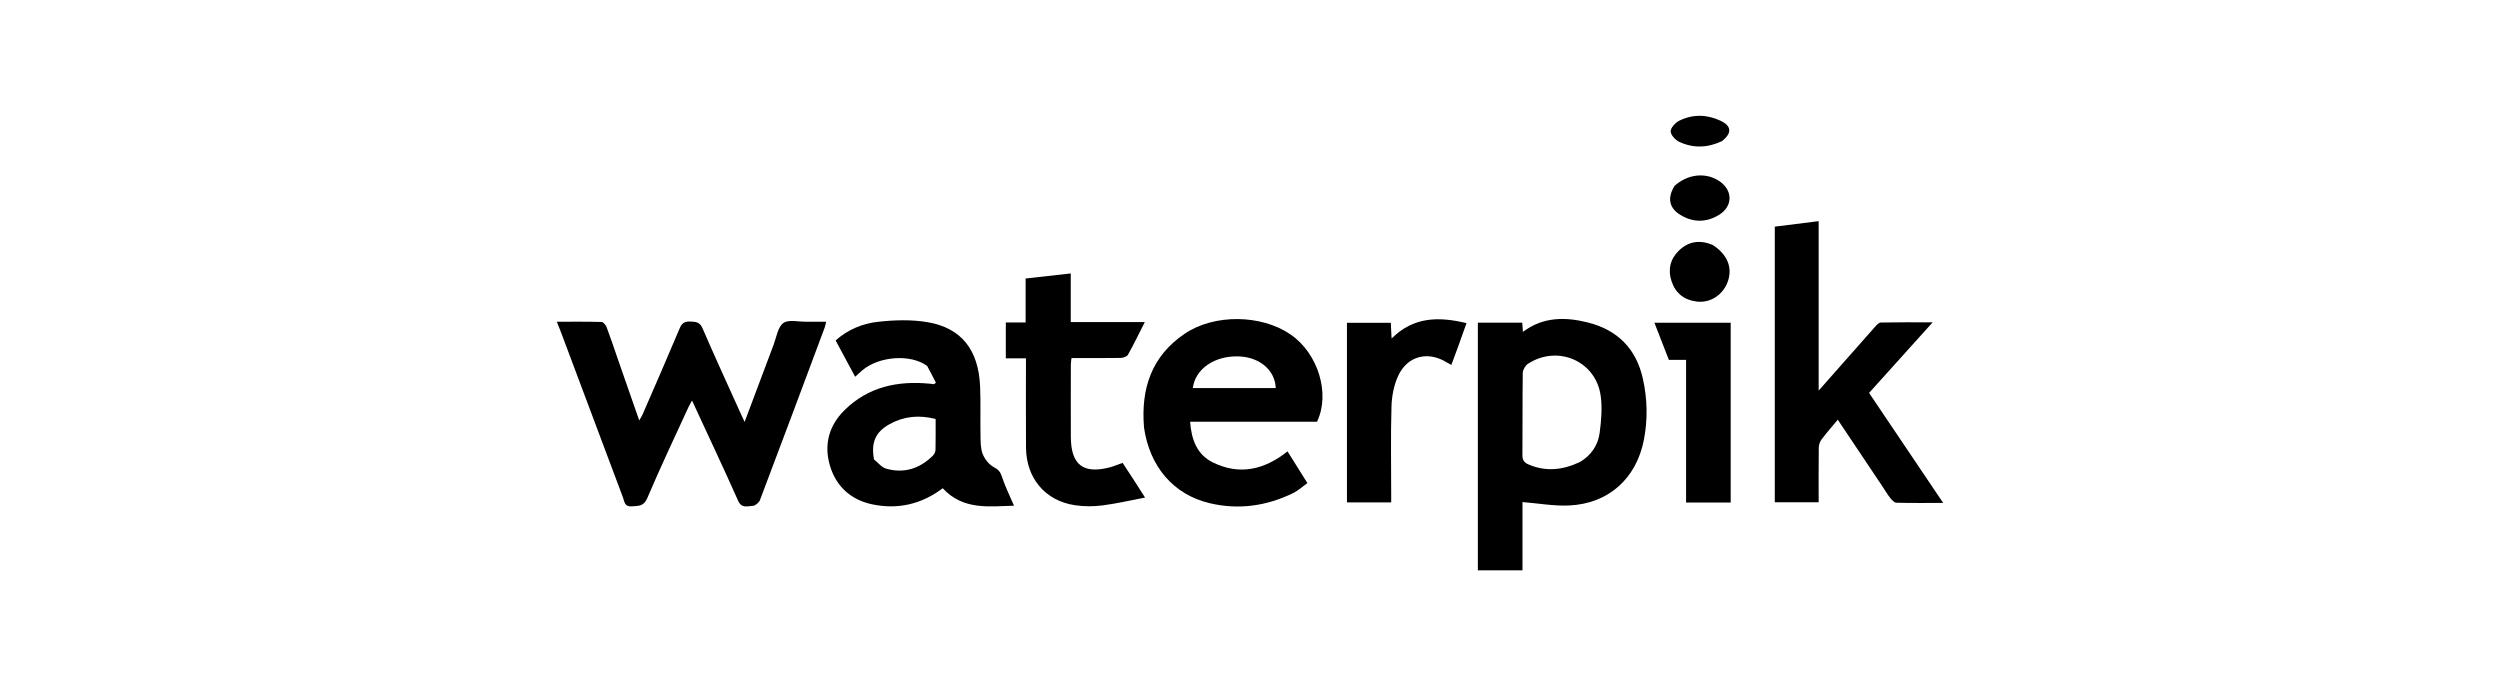 <svg width="220" height="61" viewBox="0 0 220 61" fill="none" xmlns="http://www.w3.org/2000/svg">
<path d="M54.378 31.627C55 33.419 55.607 35.155 56.252 36.999C56.376 36.781 56.476 36.636 56.545 36.478C57.639 33.955 58.744 31.436 59.809 28.899C60.005 28.433 60.244 28.277 60.737 28.295C61.227 28.313 61.581 28.328 61.824 28.893C62.894 31.374 64.026 33.827 65.137 36.29C65.246 36.532 65.36 36.773 65.526 37.13C66.408 34.779 67.239 32.55 68.082 30.325C68.332 29.663 68.446 28.782 68.933 28.427C69.388 28.095 70.254 28.322 70.94 28.312C71.504 28.304 72.068 28.31 72.7 28.31C72.649 28.52 72.627 28.681 72.571 28.83C70.68 33.893 68.792 38.956 66.876 44.009C66.791 44.234 66.466 44.506 66.244 44.514C65.791 44.53 65.268 44.773 64.952 44.061C63.656 41.145 62.291 38.259 60.898 35.246C60.766 35.491 60.662 35.66 60.581 35.838C59.364 38.495 58.104 41.134 56.965 43.825C56.644 44.582 56.178 44.51 55.589 44.559C54.949 44.611 54.953 44.126 54.819 43.77C52.983 38.897 51.159 34.02 49.331 29.144C49.239 28.897 49.136 28.654 49 28.312C50.349 28.312 51.642 28.296 52.933 28.333C53.091 28.338 53.31 28.602 53.382 28.791C53.731 29.71 54.04 30.643 54.378 31.627Z" fill="black"/>
<path d="M130.051 34.317C130.051 32.304 130.051 30.365 130.051 28.393C131.382 28.393 132.655 28.393 133.956 28.393C133.975 28.639 133.993 28.875 134.018 29.203C135.797 27.872 137.727 27.883 139.696 28.369C142.326 29.018 143.988 30.675 144.576 33.334C144.967 35.105 145.012 36.9 144.666 38.688C144.004 42.108 141.558 44.321 138.085 44.482C136.736 44.544 135.373 44.293 133.979 44.181C133.979 46.051 133.979 48.09 133.979 50.191C132.672 50.191 131.413 50.191 130.051 50.191C130.051 44.914 130.051 39.652 130.051 34.317ZM139.05 40.649C140.019 40.068 140.623 39.188 140.768 38.103C140.912 37.017 141.012 35.881 140.857 34.806C140.416 31.753 137.061 30.319 134.456 32.017C134.223 32.169 134.007 32.545 134.003 32.821C133.968 35.233 133.996 37.646 133.972 40.059C133.967 40.511 134.149 40.72 134.53 40.882C136.036 41.52 137.503 41.379 139.05 40.649Z" fill="black"/>
<path d="M165.615 42.747C164.359 40.866 163.129 39.031 161.723 36.934C161.188 37.579 160.713 38.114 160.286 38.686C160.141 38.88 160.054 39.165 160.051 39.41C160.031 40.986 160.041 42.562 160.041 44.199C158.759 44.199 157.495 44.199 156.181 44.199C156.181 36.153 156.181 28.087 156.181 19.945C157.434 19.788 158.692 19.63 160.042 19.461C160.042 24.408 160.042 29.287 160.042 34.371C160.858 33.449 161.535 32.684 162.211 31.918C163.14 30.865 164.064 29.809 165 28.763C165.141 28.605 165.333 28.386 165.505 28.382C166.968 28.352 168.432 28.365 170.075 28.365C168.146 30.505 166.342 32.507 164.478 34.576C166.627 37.766 168.775 40.956 171 44.258C169.555 44.258 168.218 44.275 166.882 44.24C166.698 44.235 166.486 44.003 166.348 43.829C166.089 43.502 165.874 43.14 165.615 42.747Z" fill="black"/>
<path d="M81.591 32.205C80.148 31.136 77.366 31.338 75.893 32.579C75.687 32.752 75.492 32.937 75.252 33.153C74.673 32.077 74.116 31.041 73.534 29.959C74.609 29.001 75.903 28.468 77.26 28.318C78.708 28.158 80.223 28.109 81.65 28.356C84.613 28.869 86.106 30.796 86.248 33.99C86.311 35.416 86.255 36.847 86.284 38.275C86.295 38.838 86.278 39.443 86.477 39.949C86.656 40.407 87.041 40.891 87.467 41.114C87.883 41.333 88.04 41.547 88.18 41.975C88.454 42.82 88.858 43.623 89.233 44.501C87.063 44.559 84.757 44.919 82.959 42.965C81.084 44.385 78.966 44.867 76.693 44.368C74.858 43.964 73.569 42.79 73.033 40.971C72.489 39.121 72.948 37.442 74.325 36.087C76.412 34.034 78.995 33.493 81.816 33.764C81.935 33.775 82.054 33.798 82.174 33.81C82.192 33.812 82.214 33.784 82.362 33.682C82.125 33.217 81.877 32.73 81.591 32.205ZM76.911 40.428C77.263 40.707 77.576 41.126 77.975 41.24C79.548 41.688 80.929 41.244 82.085 40.105C82.211 39.981 82.32 39.774 82.324 39.603C82.347 38.7 82.335 37.795 82.335 36.872C80.886 36.497 79.551 36.627 78.296 37.319C77.053 38.003 76.636 38.92 76.911 40.428Z" fill="black"/>
<path d="M100.674 37.634C100.386 34.186 101.342 31.333 104.259 29.364C106.847 27.616 110.977 27.662 113.559 29.426C115.989 31.086 117.087 34.635 115.897 37.112C112.211 37.112 108.501 37.112 104.731 37.112C104.842 38.67 105.323 40 106.735 40.694C109.082 41.848 111.263 41.343 113.302 39.721C113.871 40.629 114.428 41.518 115.049 42.509C114.629 42.81 114.253 43.168 113.808 43.386C111.452 44.539 108.969 44.887 106.417 44.272C103.257 43.51 101.175 41.063 100.674 37.634ZM109.546 34.151C110.452 34.151 111.357 34.151 112.264 34.151C112.209 32.589 110.87 31.449 109.065 31.366C106.928 31.267 105.184 32.44 104.967 34.151C106.447 34.151 107.923 34.151 109.546 34.151Z" fill="black"/>
<path d="M98.794 40.74C99.456 41.73 100.07 42.695 100.764 43.786C99.583 44.011 98.309 44.309 97.018 44.477C96.222 44.58 95.385 44.578 94.592 44.459C91.971 44.066 90.305 42.076 90.288 39.377C90.27 36.793 90.284 34.208 90.284 31.532C89.689 31.532 89.117 31.532 88.511 31.532C88.511 30.443 88.511 29.446 88.511 28.375C89.078 28.375 89.632 28.375 90.254 28.375C90.254 27.061 90.254 25.819 90.254 24.508C91.597 24.358 92.877 24.214 94.226 24.063C94.226 25.526 94.226 26.896 94.226 28.343C96.457 28.343 98.632 28.343 100.742 28.343C100.241 29.33 99.779 30.291 99.26 31.219C99.167 31.385 98.837 31.494 98.615 31.498C97.191 31.522 95.766 31.51 94.291 31.51C94.269 31.727 94.235 31.913 94.234 32.099C94.231 34.217 94.223 36.334 94.234 38.451C94.247 40.92 95.331 41.747 97.72 41.113C98.072 41.019 98.405 40.85 98.794 40.74Z" fill="black"/>
<path d="M128.341 30.431C128.123 31.012 127.929 31.541 127.719 32.113C127.572 32.033 127.445 31.973 127.327 31.899C125.684 30.868 123.866 31.299 123.046 33.059C122.666 33.876 122.479 34.845 122.452 35.752C122.374 38.31 122.425 40.872 122.425 43.432C122.425 43.674 122.425 43.916 122.425 44.209C121.109 44.209 119.844 44.209 118.532 44.209C118.532 38.965 118.532 33.708 118.532 28.405C119.789 28.405 121.055 28.405 122.39 28.405C122.411 28.817 122.432 29.239 122.46 29.791C124.392 27.856 126.624 27.85 129.052 28.436C128.815 29.104 128.59 29.741 128.341 30.431Z" fill="black"/>
<path d="M152.3 30.326C152.3 34.997 152.3 39.594 152.3 44.221C150.962 44.221 149.696 44.221 148.375 44.221C148.375 40.033 148.375 35.881 148.375 31.666C147.819 31.666 147.314 31.666 146.859 31.666C146.418 30.534 146.006 29.473 145.589 28.403C147.746 28.403 149.995 28.403 152.3 28.403C152.3 29.032 152.3 29.643 152.3 30.326Z" fill="black"/>
<path d="M150.708 21.551C152.003 22.373 152.478 23.542 152.051 24.762C151.637 25.946 150.511 26.684 149.319 26.539C148.216 26.405 147.451 25.808 147.1 24.762C146.759 23.749 146.965 22.81 147.74 22.056C148.581 21.238 149.572 21.081 150.708 21.551Z" fill="black"/>
<path d="M147.361 16.356C148.53 15.311 150.075 15.149 151.26 15.911C152.495 16.705 152.523 18.137 151.281 18.904C150.165 19.593 148.993 19.597 147.871 18.91C146.875 18.301 146.706 17.413 147.361 16.356Z" fill="black"/>
<path d="M151.548 12.413C150.271 13.02 149.015 13.055 147.794 12.492C147.447 12.332 147.024 11.885 147.019 11.563C147.013 11.247 147.431 10.794 147.773 10.624C148.958 10.036 150.197 10.059 151.396 10.62C152.381 11.082 152.436 11.69 151.548 12.413Z" fill="black"/>
</svg>
